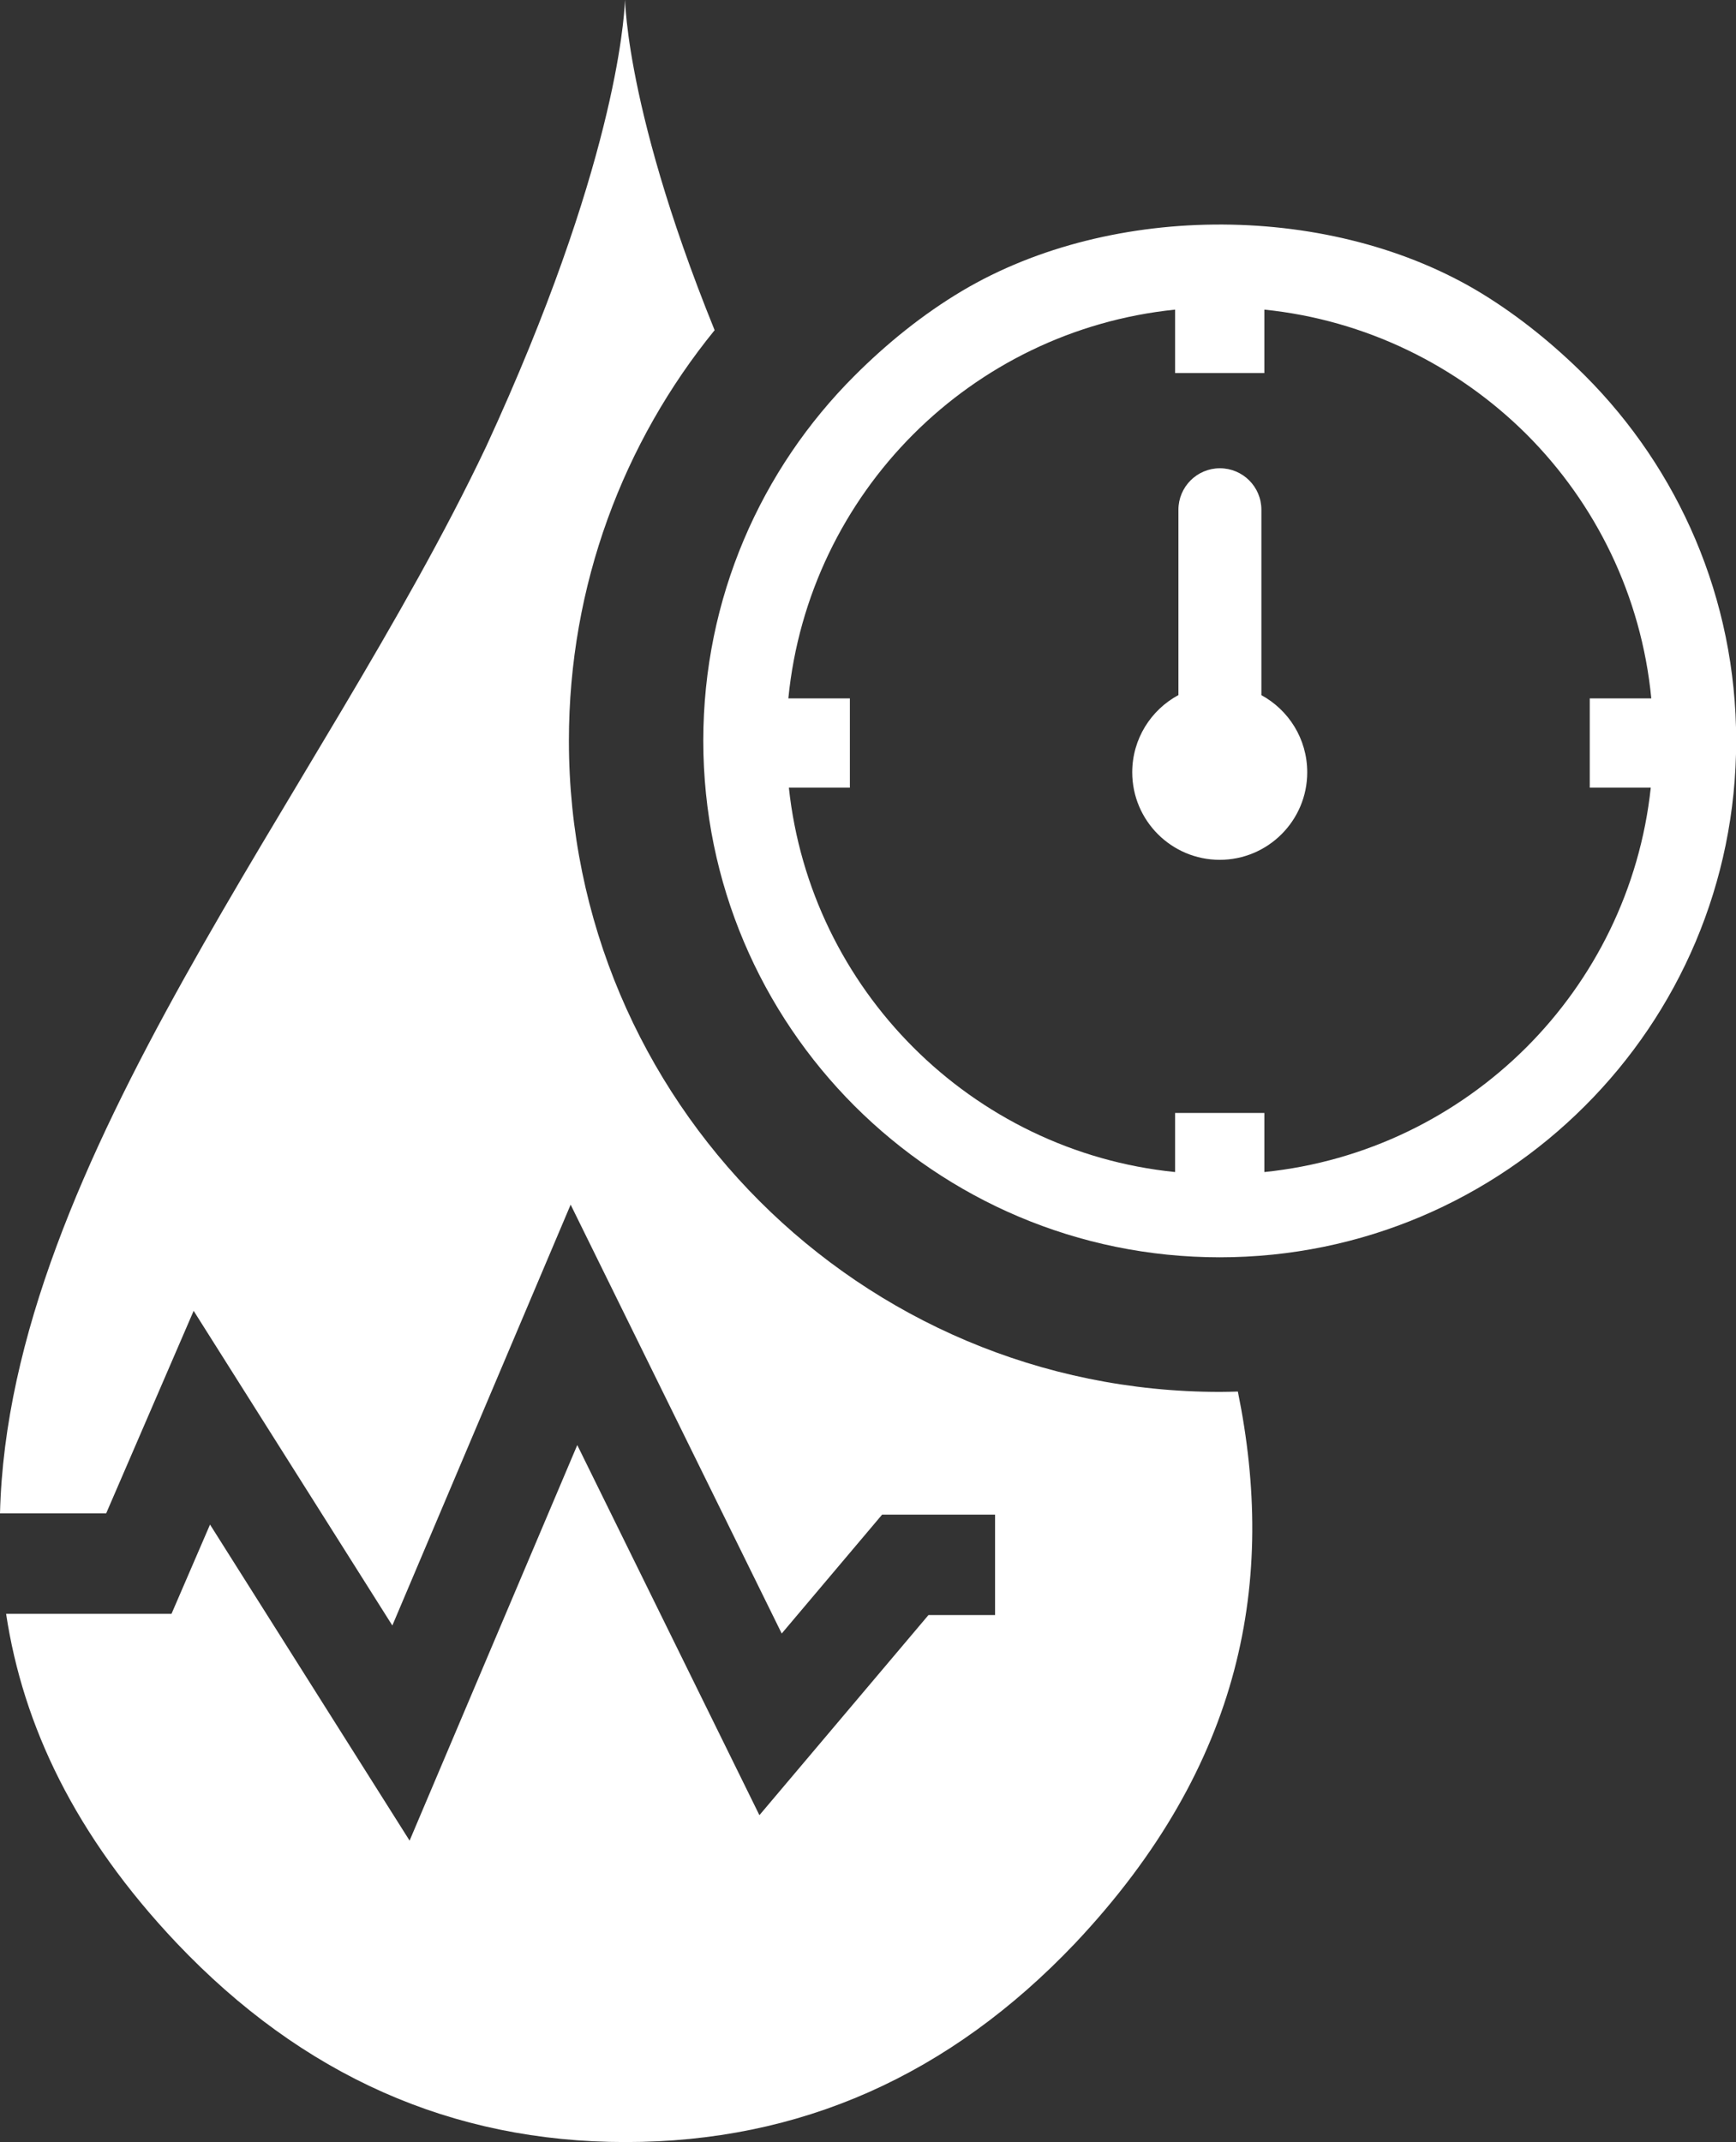 <?xml version="1.0" encoding="utf-8"?><svg version="1.1" id="Layer_1" xmlns="http://www.w3.org/2000/svg" xmlns:xlink="http://www.w3.org/1999/xlink" x="0px" y="0px" viewBox="0 0 99.6 122.88" style="enable-background:new 0 0 99.6 122.88" xml:space="preserve"><rect x="0" y="0" width="99.6" height="122.88" fill="#333333" stroke="none"/><style type="text/css">.st0{fill-rule:evenodd;clip-rule:evenodd;fill:#fff;} .st1{fill:#fff;}</style><g><path class="st0" d="M71.02,79.82c2.19,10.75,0.35,21.37-9.33,31.64c-7.21,7.59-15.79,11.41-25.8,11.41 c-9.98,0-18.54-3.82-25.75-11.41c-5.84-6.17-8.82-12.48-9.79-18.89h9.49l2.21-5.12l11.45,18.13l9.62-22.69l10.45,21.23l9.7-11.48 h3.82v-5.76h-6.48l-5.76,6.82l-12.11-24.6L22.51,93.24l-11.4-18.05L6.09,86.81H0c0.5-20.29,18.45-41.29,27.9-61.21 c14.75-31.97,2.09-33.79,13.1-6.66c-5.23,6.43-8.36,14.62-8.36,23.55c0,10.31,4.18,19.65,10.94,26.41 c6.76,6.76,16.09,10.94,26.41,10.94C70.33,79.84,70.68,79.83,71.02,79.82L71.02,79.82z M72.36,39.87c1.57,0.85,2.64,2.51,2.64,4.43 c0,2.77-2.25,5.02-5.02,5.02c-2.77,0-5.02-2.25-5.02-5.02c0-1.91,1.07-3.58,2.65-4.43V29.24c0-1.31,1.06-2.38,2.38-2.38 c1.31,0,2.38,1.06,2.38,2.38V39.87L72.36,39.87L72.36,39.87z"/><path class="st1" d="M85.04,16.85c2.15,1.32,4.12,2.93,5.89,4.69c5.36,5.36,8.68,12.77,8.68,20.95c0,8.18-3.31,15.59-8.68,20.95 c-5.36,5.36-12.77,8.68-20.95,8.68c-8.18,0-15.58-3.32-20.95-8.68c-5.36-5.36-8.68-12.77-8.68-20.95c0-8.18,3.31-15.58,8.68-20.94 c1.84-1.84,3.91-3.52,6.18-4.87C63.84,11.56,76.48,11.61,85.04,16.85L85.04,16.85z M72.54,17.76v3.64h-5.12v-3.64 c-5.85,0.6-11.09,3.22-15.02,7.15c-3.96,3.96-6.59,9.26-7.17,15.15h3.53v5.12h-3.5c0.62,5.79,3.23,10.99,7.14,14.9 c3.93,3.93,9.18,6.56,15.02,7.15v-3.39h5.12v3.39c5.85-0.6,11.09-3.22,15.03-7.15c3.9-3.9,6.52-9.1,7.14-14.9h-3.5v-5.12h3.53 c-0.57-5.9-3.2-11.19-7.16-15.15l0,0C83.63,20.98,78.38,18.36,72.54,17.76L72.54,17.76z"/></g></svg>